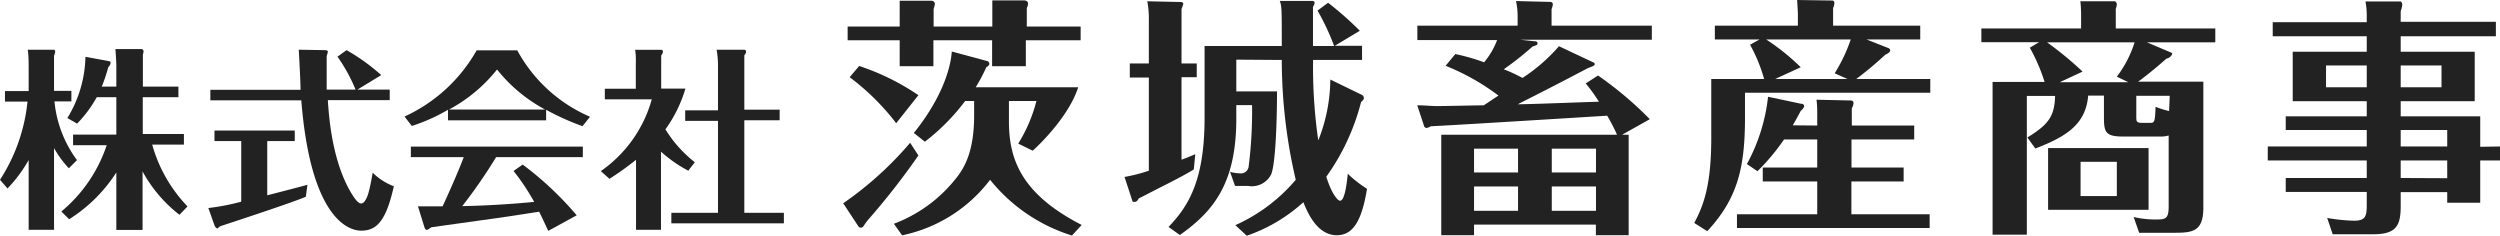 <svg xmlns="http://www.w3.org/2000/svg" width="236.39" height="22.29" viewBox="0 0 236.39 22.29"><defs><style>.a{fill:#222;}</style></defs><path class="a" d="M6.51,15.91A9.68,9.68,0,0,1,5.11,14v7.73H2.71v-6.6a13.21,13.21,0,0,1-2,2.69L0,17A16.65,16.65,0,0,0,2.6,9.61H.47v-1H2.71V6.39c0-.29,0-1.23-.09-1.69l2.49,0c.09,0,.11.16.11.18a1.36,1.36,0,0,1-.11.38V8.59H6.75v1H5.15a11.09,11.09,0,0,0,2.13,5.55ZM5.8,20a13.84,13.84,0,0,0,4.29-6.27H6.91v-1H11V9.19H9.15a11.67,11.67,0,0,1-1.86,2.5l-.92-.53A11.49,11.49,0,0,0,8.08,5.37l2.27.42a.17.17,0,0,1,.11.18.65.65,0,0,1-.22.37,14.34,14.34,0,0,1-.62,1.85H11v-2c0-.31-.06-1.26-.09-1.55l2.52,0a.32.32,0,0,1,.15.2,2.36,2.36,0,0,1-.07.33V8.19h3.36v1H13.5v3.48h3.89v1h-3a13.8,13.8,0,0,0,3.34,5.85l-.76.79a13.12,13.12,0,0,1-3.49-4.1v5.53H11V16.31a14.45,14.45,0,0,1-4.46,4.42Z"/><path class="a" d="M25.27,18.47c.6-.16,3.27-.84,3.8-1l-.15,1.13c-1.2.54-7.73,2.67-8,2.76s-.29.24-.36.24-.22-.13-.27-.27l-.59-1.66a21.19,21.19,0,0,0,3.11-.6V13.34H20.28v-1h7.59v1h-2.6ZM30.6,4.74c.18,0,.4,0,.4.16a3.11,3.11,0,0,1-.11.4c0,1.93,0,2.71,0,3.17h2.73a15.45,15.45,0,0,0-1.71-3.11l.86-.62A19.1,19.1,0,0,1,36.05,7.1L33.8,8.47h3.05v1H31c.16,2.68.65,6.19,2.24,8.83.38.61.65.94.92.94s.53-.47.68-1c.22-.81.32-1.49.4-1.91a5.67,5.67,0,0,0,2,1.28c-.76,3.43-1.71,4.2-3.09,4.2s-4.8-1.47-5.66-12.32h-8.6v-1h8.53c0-.68-.15-3.48-.17-3.79Z"/><path class="a" d="M51.64,11.38H42.36v-1a16.83,16.83,0,0,1-3.42,1.53l-.69-.89a15,15,0,0,0,6.82-6.26h3.84a14.21,14.21,0,0,0,6.88,6.28l-.71.89a23.52,23.52,0,0,1-3.44-1.55Zm-2.22,4.18a30.74,30.74,0,0,1,5.11,4.8l-2.69,1.47c-.33-.7-.55-1.2-.86-1.81-1.54.23-3.09.49-4.63.69l-5.57.78a1.9,1.9,0,0,1-.4.25c-.15,0-.2-.14-.24-.23l-.62-2c.37,0,2,0,2.33,0,.26-.56,1.38-3,2-4.65h-5v-1H55.11v1h-8.2a49,49,0,0,1-3.2,4.63q3.4-.07,6.8-.4a21,21,0,0,0-1.95-2.92Zm2.13-5.2A14.56,14.56,0,0,1,47,6.57a14.63,14.63,0,0,1-4.55,3.79Z"/><path class="a" d="M65.08,16.14a12.5,12.5,0,0,1-2.58-1.8v7.39H60.14V15.11a28.57,28.57,0,0,1-2.51,1.8l-.82-.73a12.24,12.24,0,0,0,4.82-6.79H57.19v-1h2.93V6a7.39,7.39,0,0,0-.06-1.29l2.41,0c.09,0,.21,0,.21.16s0,.11-.16.38V8.38h2.29a12.73,12.73,0,0,1-1.89,3.85,11.72,11.72,0,0,0,2.78,3.11Zm-.29-4.71v-1h3.1V6.07a9,9,0,0,0-.13-1.37l2.55,0c.09,0,.23,0,.23.18s-.05.18-.16.36v5.13h3.34v1H70.38v8.75h3.74v1H63.48v-1h4.41V11.43Z"/><path class="a" d="M86.84,14.7a67.58,67.58,0,0,1-4.77,6.1,6.75,6.75,0,0,0-.41.57.32.32,0,0,1-.28.16.33.33,0,0,1-.19-.09l-1.46-2.22a32.61,32.61,0,0,0,6.33-5.72ZM85.07,1.56c0-.47,0-.59,0-1.49l3,0a.32.32,0,0,1,.33.28,2.77,2.77,0,0,1-.12.5V2.51h5.55v-1c0-.55,0-.76,0-1.47l3,0c.24,0,.38.12.38.31a1,1,0,0,1-.12.4V2.51h5.09v1.3H97V6.26H93.81V3.81H88.26V6.26H85.07V3.81H80.15V2.51h4.92ZM81.24,6.24A22.38,22.38,0,0,1,86.84,9l-2.1,2.65a22.45,22.45,0,0,0-4.4-4.35Zm5.17,6.33C88.64,9.81,89.84,7,90,4.87l3.33.9a.28.28,0,0,1,.22.26c0,.14-.17.26-.29.33a16,16,0,0,1-1,1.89h9.69c-.75,2.36-3,4.82-4.3,6l-1.37-.67A14.43,14.43,0,0,0,98,9.55h-2.6v1.89c0,3.5,1.06,6.85,6.88,9.83l-.92,1A16,16,0,0,1,93.62,17a14,14,0,0,1-8.32,5.25l-.78-1.09a13.54,13.54,0,0,0,5.84-4.25c1-1.21,1.75-2.88,1.75-6V9.55h-.85a19.81,19.81,0,0,1-3.81,3.85Z"/><path class="a" d="M113.16,6v1.3h-1.44v7.8c.4-.14.69-.26,1.3-.52l-.14,1.44c-.54.35-1.89,1.06-2.69,1.46s-1.94,1-2.51,1.28c-.07.14-.19.33-.38.33s-.19,0-.21-.05l-.76-2.31a14.86,14.86,0,0,0,2.3-.59V7.33h-1.8V6h1.8V1.87a8.42,8.42,0,0,0-.15-1.75l3.17.07c.12,0,.24.07.24.16a4.23,4.23,0,0,1-.17.5V6Zm3.74-.36v3h3.85c0,2.6-.12,6.69-.54,7.82a2.05,2.05,0,0,1-2.2,1.12h-1.23l-.47-1.33a3.64,3.64,0,0,0,.92.14.74.74,0,0,0,.83-.59,41.44,41.44,0,0,0,.33-5.86H116.9v1.28c0,5.91-2,8.67-5.34,11l-1.07-.76c1.75-1.84,3.41-4.18,3.41-10.3V4.35h7.3c0-3.4,0-3.78-.19-4.26l3.07,0c.12,0,.22.05.22.16a.59.59,0,0,1-.15.38V4.35h2A22.12,22.12,0,0,0,124.58,1l1-.74a31.44,31.44,0,0,1,3,2.65l-2.37,1.42h2.58V5.67h-4.63a48.73,48.73,0,0,0,.49,7.61,15.85,15.85,0,0,0,1.14-5.76l3,1.46a.32.32,0,0,1,.17.29c0,.16-.15.28-.26.37a21.11,21.11,0,0,1-3.29,7.07c.54,1.73,1.11,2.27,1.3,2.27.47,0,.66-1.84.73-2.55a11,11,0,0,0,1.82,1.42c-.52,3.21-1.41,4.39-2.86,4.39-1.86,0-2.76-2.13-3.16-3.12a15.38,15.38,0,0,1-5.35,3.17l-1.08-1A16.06,16.06,0,0,0,122.52,17,49.93,49.93,0,0,1,121.2,5.67Z"/><path class="a" d="M150.72,5.93a.13.13,0,0,1,.07.12c0,.14-.07.17-.66.4-2.2,1.16-4.42,2.3-6.62,3.41,1.21,0,6.57-.22,7.68-.24a16.26,16.26,0,0,0-1.25-1.73l1.16-.75A33.73,33.73,0,0,1,156,11.27l-2.62,1.47H154v9.5h-3.1v-1H139.38v1h-3.1v-9.5H152.9a17.86,17.86,0,0,0-.93-1.8c-11.51.71-14.67.9-16.68,1a1.15,1.15,0,0,1-.4.16.28.28,0,0,1-.22-.14l-.66-2c.85,0,1.21.07,1.94.07s3.73-.07,4.35-.07c.33-.22.92-.62,1.39-.92a21.54,21.54,0,0,0-5-2.82l.92-1.11a19.66,19.66,0,0,1,2.72.78,7.18,7.18,0,0,0,1.23-2.1h-7.54V2.43h9.48v-1a7.09,7.09,0,0,0-.15-1.33l3.27.08a.23.23,0,0,1,.21.23,1.48,1.48,0,0,1-.12.45V2.43h9.48V3.76H143.77l1.3.14c.1,0,.31,0,.31.19s-.14.19-.47.31a29.1,29.1,0,0,1-2.72,2.15,15.37,15.37,0,0,1,1.77.82,16.33,16.33,0,0,0,3.45-3Zm-7.18,10.38V14.06h-4.16v2.25Zm0,3.62v-2.3h-4.16v2.3Zm7.37-3.62V14.06h-4.18v2.25Zm0,3.62v-2.3h-4.18v2.3Z"/><path class="a" d="M181.57,2.43v1.3h-5.08l2.1.83a.26.26,0,0,1,.14.21c0,.19-.33.34-.47.41a34.63,34.63,0,0,1-2.74,2.29h7v1.3H165v2.32c0,4.68-.66,7.65-3.57,10.77l-1.23-.78c.88-1.63,1.61-3.59,1.61-8V7.47h5a15.32,15.32,0,0,0-1.33-3.24l.9-.5h-4.23V2.43h7.85V1.28c0-.07-.05-1-.07-1.28l3.28.05c.19,0,.24.09.24.26a1.21,1.21,0,0,1-.12.45V2.43Zm-9.74,9.44V10.78c0-.31,0-.88-.07-1.35L175,9.5a.24.24,0,0,1,.26.26,1.05,1.05,0,0,1-.16.47v1.64H181v1.32h-5.93v2.65H180v1.32h-4.94v3.1h7.4v1.3H164.24v-1.3h7.59v-3.1h-5.15V15.84h5.15V13.19h-3.14a20.57,20.57,0,0,1-2.51,3l-1-.68a17.18,17.18,0,0,0,2-6.36l3.12.66c.12,0,.29.05.29.22s-.19.33-.33.47c-.34.66-.55,1-.74,1.35ZM167,3.73a20.84,20.84,0,0,1,3.27,2.63l-2.42,1.11h6.84l-1.21-.54A15.37,15.37,0,0,0,175,3.73Z"/><path class="a" d="M209.47,2.69V4H203l2.36,1c.1,0,0,.43-.52.55-1.22,1.09-2.41,2-2.67,2.17h6.17V19.62c0,2.27-1,2.39-2.74,2.39h-3.33l-.52-1.49a9.07,9.07,0,0,0,2.31.23c.78,0,1-.19,1-1.23V12.81a2.66,2.66,0,0,1-.88.1h-3.45c-1.68,0-1.79-.45-1.79-1.87v-2h-1.49c-.22,2.6-1.89,3.83-5,5L191.7,13c2-1.23,2.57-2,2.62-3.93h-2.67V22.19h-3.24V7.75h4.92a17,17,0,0,0-1.4-3.24l.88-.52h-5.46V2.69h9.43V1.37a11.44,11.44,0,0,0-.07-1.25l3.26,0c.07,0,.19.17.19.26a1.46,1.46,0,0,1-.1.45V2.69ZM193.56,4a32.65,32.65,0,0,1,3.36,2.77l-2.15,1h6.47l-1.08-.52A10.65,10.65,0,0,0,201.84,4Zm9.6,15.84h-9.5V14h9.5Zm-3-4.54h-3.43v3.24h3.43Zm5-6.24H202V11c0,.5,0,.62.62.62h.68c.43,0,.47-.1.52-1.52a9,9,0,0,0,1.28.4Z"/><path class="a" d="M236.39,13.85v1.32h-1.87v4H231.4v-1H227V19.5c0,1.8-.4,2.65-2.57,2.65h-3.86l-.52-1.54a17.5,17.5,0,0,0,2.51.26c1.06,0,1.23-.35,1.23-1.46V18.15h-7.66V16.83h7.66V15.17h-9.36V13.85h9.36V12.29h-7.66V11h7.66V9.57h-7V4.89h7V3.43H214.9V2.1h8.89V1.49a7.19,7.19,0,0,0-.12-1.35l3.33,0c.07,0,.15.19.15.33a2.84,2.84,0,0,1-.15.59v1h9V3.43h-9V4.89h7V9.57h-7V11h7.52v2.88Zm-12.6-5.6V6.19h-3.85V8.25ZM227,6.19V8.25h3.86V6.19Zm4.4,7.66V12.29H227v1.56Zm0,3V15.17H227v1.66Z"/></svg>